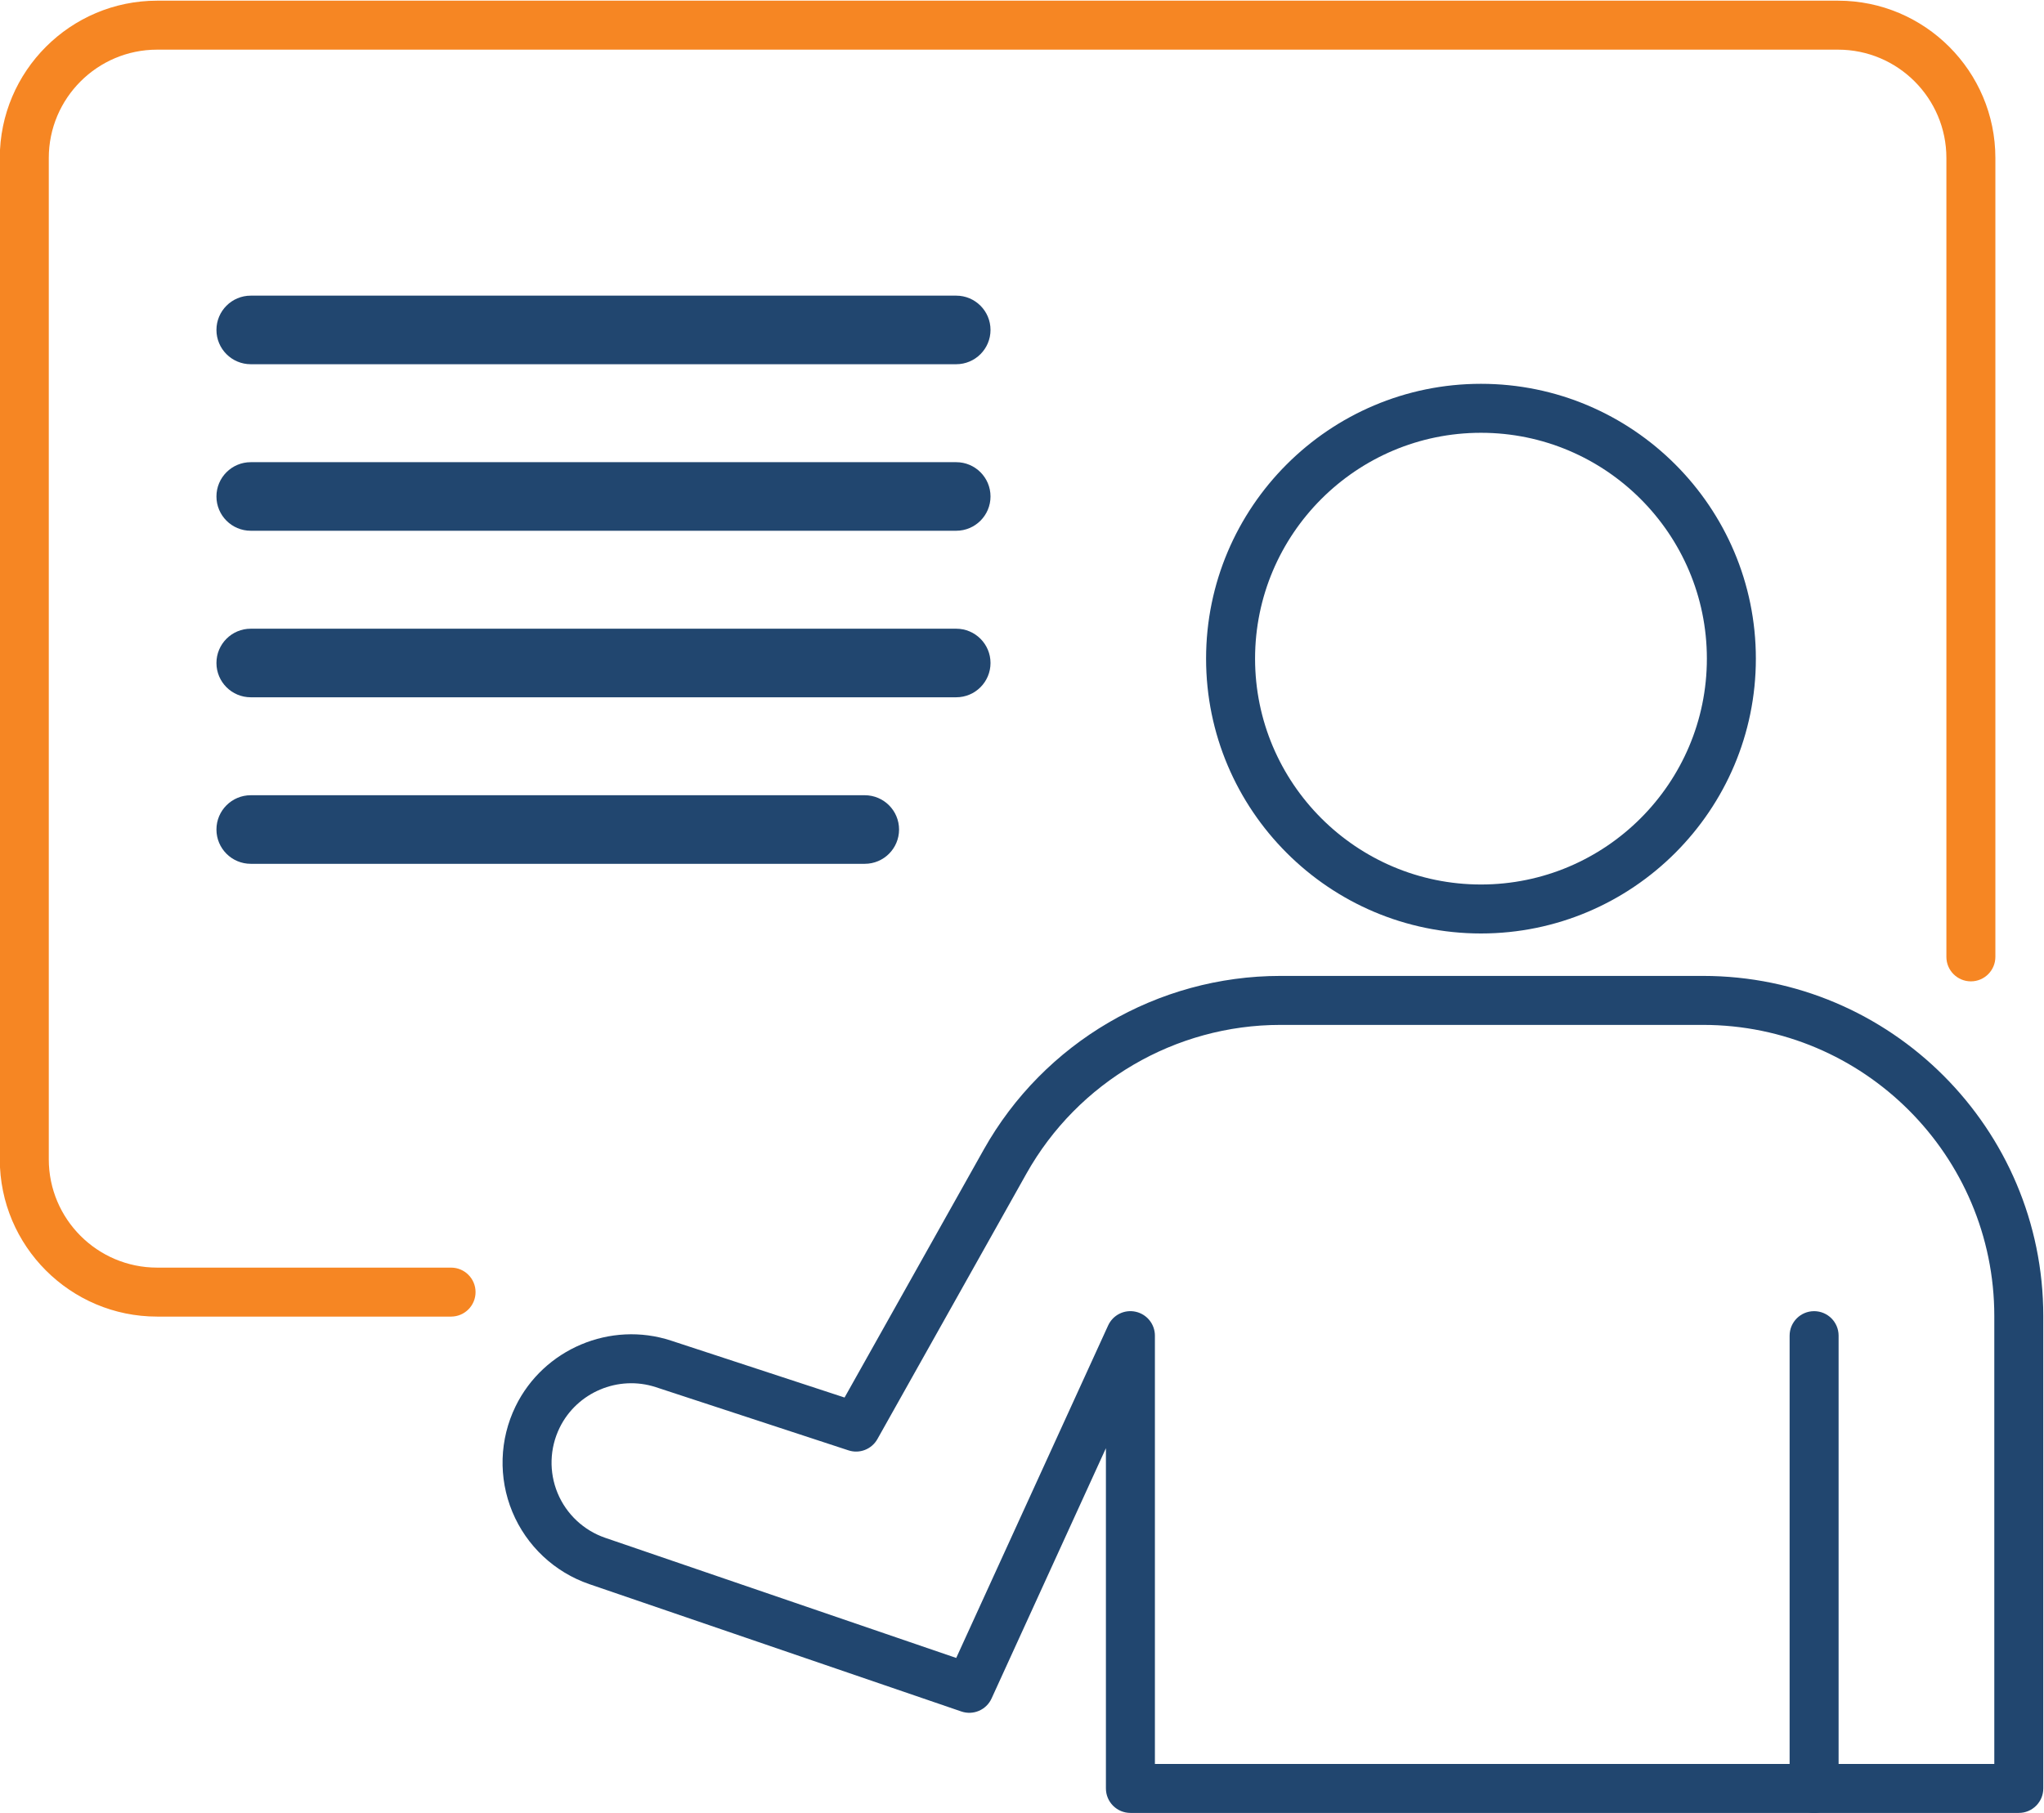 <?xml version="1.0" encoding="UTF-8" standalone="no"?>
<!-- Created with Inkscape (http://www.inkscape.org/) -->

<svg
   version="1.1"
   id="svg2"
   xml:space="preserve"
   width="374.203"
   height="331.938"
   viewBox="0 0 374.203 331.938"
   sodipodi:docname="sibreeze-picto-autonomie.ai"
   inkscape:version="1.1.2 (0a00cf5339, 2022-02-04)"
   xmlns:inkscape="http://www.inkscape.org/namespaces/inkscape"
   xmlns:sodipodi="http://sodipodi.sourceforge.net/DTD/sodipodi-0.dtd"
   xmlns="http://www.w3.org/2000/svg"
   xmlns:svg="http://www.w3.org/2000/svg"><defs
     id="defs6"><clipPath
       clipPathUnits="userSpaceOnUse"
       id="clipPath16"><path
         d="M 0,500 H 500 V 0 H 0 Z"
         id="path14" /></clipPath></defs><sodipodi:namedview
     id="namedview4"
     pagecolor="#ffffff"
     bordercolor="#666666"
     borderopacity="1.0"
     inkscape:pageshadow="2"
     inkscape:pageopacity="0.0"
     inkscape:pagecheckerboard="0"
     showgrid="false"
     fit-margin-top="0"
     fit-margin-left="0"
     fit-margin-right="0"
     fit-margin-bottom="0"
     inkscape:zoom="1.1595"
     inkscape:cx="186.71842"
     inkscape:cy="166.01984"
     inkscape:window-width="1846"
     inkscape:window-height="1013"
     inkscape:window-x="0"
     inkscape:window-y="0"
     inkscape:window-maximized="1"
     inkscape:current-layer="g8" /><g
     id="g8"
     inkscape:groupmode="layer"
     inkscape:label="sibreeze-picto-autonomie"
     transform="matrix(1.333,0,0,-1.333,-146.232,499.302)"><g
       id="g10"><g
         id="g12"
         clip-path="url(#clipPath16)"><g
           id="g18"
           transform="translate(171.65,193.706)"><path
             d="m 0,0 h -40.371 c -11.913,0 -21.605,9.692 -21.605,21.605 v 137.56 c 0,11.914 9.692,21.606 21.605,21.606 h 230.863 c 11.912,0 21.604,-9.692 21.604,-21.606 V 49.416 c 0,-1.858 -1.506,-3.364 -3.364,-3.364 -1.858,0 -3.364,1.506 -3.364,3.364 v 109.749 c 0,8.204 -6.673,14.878 -14.876,14.878 H -40.371 c -8.203,0 -14.877,-6.674 -14.877,-14.878 V 21.605 c 0,-8.203 6.674,-14.877 14.877,-14.877 H 0 C 1.858,6.728 3.364,5.222 3.364,3.364 3.364,1.506 1.858,0 0,0"
             style="fill:#f68623;fill-opacity:1;fill-rule:nonzero;stroke:none"
             id="path20" /></g><g
           id="g22"
           transform="translate(313.097,315.116)"><path
             d="m 0,0 c -17.106,0 -31.025,-13.918 -31.025,-31.026 0,-17.108 13.919,-31.026 31.025,-31.026 17.108,0 31.026,13.918 31.026,31.026 C 31.026,-13.918 17.108,0 0,0 m 0,-68.78 c -20.818,0 -37.753,16.937 -37.753,37.754 0,20.818 16.935,37.754 37.753,37.754 20.818,0 37.754,-16.936 37.754,-37.754 C 37.754,-51.843 20.818,-68.78 0,-68.78"
             style="fill:#21466f;fill-opacity:1;fill-rule:nonzero;stroke:none"
             id="path24" /></g><g
           id="g26"
           transform="translate(268.316,132.252)"><path
             d="m 0,0 h 115.282 v 61.527 c 0,22.055 -17.944,39.998 -39.998,39.998 H 17.239 c -14.444,0 -27.809,-7.826 -34.88,-20.422 L -38.11,44.63 c -0.786,-1.401 -2.45,-2.057 -3.982,-1.549 l -26.455,8.68 c -5.152,1.686 -10.832,-0.71 -13.211,-5.582 -1.374,-2.812 -1.473,-6.083 -0.275,-8.973 1.2,-2.891 3.586,-5.13 6.548,-6.145 l 48.198,-16.5 20.863,45.673 c 0.657,1.439 2.226,2.23 3.775,1.889 C -1.103,61.786 0,60.418 0,58.836 Z M 118.646,-6.728 H -3.364 c -1.858,0 -3.364,1.506 -3.364,3.364 V 43.374 L -22.433,8.993 c -0.719,-1.575 -2.514,-2.347 -4.15,-1.785 l -51.082,17.488 c -4.787,1.638 -8.644,5.259 -10.583,9.932 -1.938,4.672 -1.776,9.959 0.443,14.504 3.845,7.875 13.027,11.753 21.355,9.021 l 23.827,-7.817 19.115,34.06 c 8.259,14.716 23.873,23.858 40.747,23.858 h 58.045 c 25.765,0 46.726,-20.961 46.726,-46.727 V -3.364 c 0,-1.858 -1.506,-3.364 -3.364,-3.364"
             style="fill:#21466f;fill-opacity:1;fill-rule:nonzero;stroke:none"
             id="path28" /></g><g
           id="g30"
           transform="translate(358.851,125.523)"><path
             d="m 0,0 c -1.858,0 -3.364,1.506 -3.364,3.364 v 62.201 c 0,1.858 1.506,3.364 3.364,3.364 1.858,0 3.364,-1.506 3.364,-3.364 V 3.364 C 3.364,1.506 1.858,0 0,0"
             style="fill:#21466f;fill-opacity:1;fill-rule:nonzero;stroke:none"
             id="path32" /></g><g
           id="g34"
           transform="translate(241.028,324.536)"><path
             d="m 0,0 h -96.89 c -2.602,0 -4.71,2.109 -4.71,4.71 0,2.601 2.108,4.71 4.71,4.71 H 0 C 2.601,9.42 4.71,7.311 4.71,4.71 4.71,2.109 2.601,0 0,0"
             style="fill:#21466f;fill-opacity:1;fill-rule:nonzero;stroke:none"
             id="path36" /></g><g
           id="g38"
           transform="translate(241.028,301.659)"><path
             d="m 0,0 h -96.89 c -2.602,0 -4.71,2.109 -4.71,4.71 0,2.601 2.108,4.71 4.71,4.71 H 0 C 2.601,9.42 4.71,7.311 4.71,4.71 4.71,2.109 2.601,0 0,0"
             style="fill:#21466f;fill-opacity:1;fill-rule:nonzero;stroke:none"
             id="path40" /></g><g
           id="g42"
           transform="translate(241.028,278.783)"><path
             d="m 0,0 h -96.89 c -2.602,0 -4.71,2.109 -4.71,4.71 0,2.601 2.108,4.71 4.71,4.71 H 0 C 2.601,9.42 4.71,7.311 4.71,4.71 4.71,2.109 2.601,0 0,0"
             style="fill:#21466f;fill-opacity:1;fill-rule:nonzero;stroke:none"
             id="path44" /></g><g
           id="g46"
           transform="translate(228.468,255.906)"><path
             d="m 0,0 h -84.33 c -2.601,0 -4.71,2.109 -4.71,4.71 0,2.601 2.109,4.71 4.71,4.71 H 0 C 2.601,9.42 4.71,7.311 4.71,4.71 4.71,2.109 2.601,0 0,0"
             style="fill:#21466f;fill-opacity:1;fill-rule:nonzero;stroke:none"
             id="path48" /></g></g></g></g></svg>
